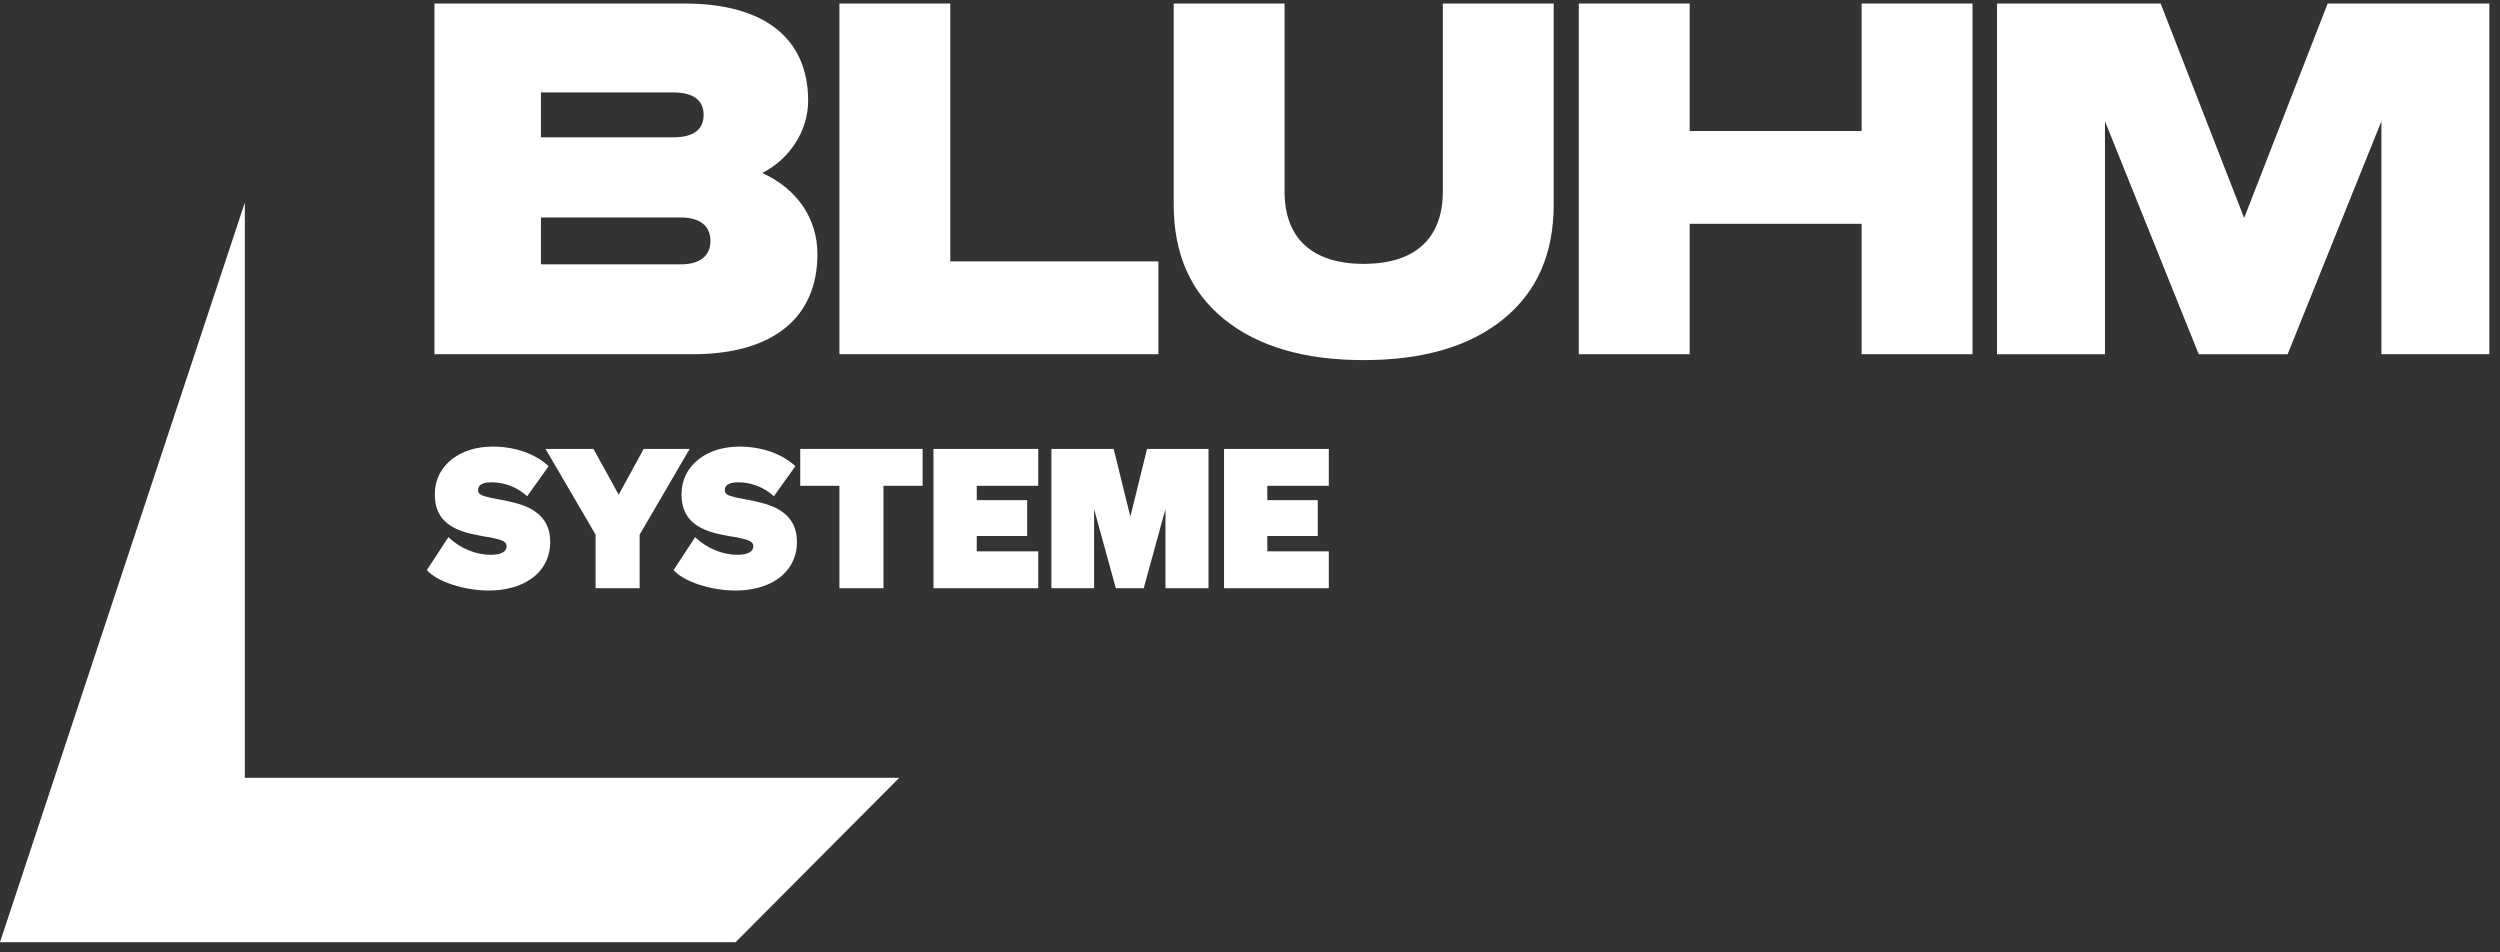 <svg width="189" height="72" viewBox="0 0 189 72" fill="none" xmlns="http://www.w3.org/2000/svg">
<rect x="0" y="0" width="189" height="72" fill="#333333" stroke="none"/>
<path d="M34.249 44.217C33.355 43.924 32.695 43.558 32.27 43.103L33.898 40.61C34.777 41.446 35.951 41.944 37.109 41.944C37.871 41.944 38.297 41.71 38.297 41.299C38.297 40.992 38.078 40.845 37.315 40.684C37.169 40.64 36.934 40.595 36.597 40.552C36.274 40.493 36.098 40.464 36.069 40.449C33.84 40.053 32.872 39.085 32.872 37.385C32.872 36.27 33.356 35.317 34.25 34.657C35.027 34.071 36.083 33.763 37.256 33.763C38.942 33.763 40.468 34.305 41.479 35.243L39.852 37.517C39.148 36.857 38.166 36.461 37.168 36.461C36.508 36.461 36.142 36.652 36.142 37.048C36.142 37.327 36.332 37.458 36.918 37.59C37.036 37.634 37.358 37.678 37.93 37.795C39.236 38.044 39.91 38.294 40.438 38.66C41.215 39.188 41.596 39.95 41.596 40.962C41.596 42.135 41.083 43.118 40.13 43.778C39.309 44.35 38.194 44.643 36.963 44.643C36.053 44.643 35.145 44.496 34.25 44.217H34.249Z" fill="white"/>
<path d="M46.772 37.399L48.664 33.939H52.139L48.356 40.42V44.467H45.027V40.42L41.244 33.939H44.866L46.772 37.399Z" fill="white"/>
<path d="M52.902 44.217C52.008 43.924 51.347 43.558 50.922 43.103L52.55 40.61C53.43 41.446 54.603 41.944 55.762 41.944C56.524 41.944 56.95 41.71 56.95 41.299C56.95 40.992 56.73 40.845 55.968 40.684C55.821 40.64 55.586 40.595 55.249 40.552C54.927 40.493 54.75 40.464 54.721 40.449C52.493 40.053 51.524 39.085 51.524 37.385C51.524 36.27 52.009 35.317 52.903 34.657C53.68 34.071 54.736 33.763 55.909 33.763C57.595 33.763 59.12 34.305 60.131 35.243L58.504 37.517C57.8 36.857 56.818 36.461 55.821 36.461C55.161 36.461 54.794 36.652 54.794 37.048C54.794 37.327 54.985 37.458 55.571 37.59C55.688 37.634 56.011 37.678 56.583 37.795C57.888 38.044 58.562 38.294 59.09 38.66C59.867 39.188 60.249 39.95 60.249 40.962C60.249 42.135 59.735 43.118 58.782 43.778C57.961 44.35 56.846 44.643 55.615 44.643C54.706 44.643 53.797 44.496 52.903 44.217H52.902Z" fill="white"/>
<path d="M69.75 36.725H66.789V44.467H63.46V36.725H60.498V33.938H69.75V36.725Z" fill="white"/>
<path d="M70.572 33.939H78.49V36.725H73.841V37.811H77.654V40.523H73.841V41.682H78.49V44.468H70.572V33.94V33.939Z" fill="white"/>
<path d="M86.467 44.467H84.356L82.713 38.484V44.467H79.487V33.938H84.194L85.455 39.056L86.716 33.938H91.364V44.467H88.109V38.484L86.466 44.467H86.467Z" fill="white"/>
<path d="M92.538 33.939H100.457V36.725H95.808V37.811H99.621V40.523H95.808V41.682H100.457V44.468H92.538V33.94V33.939Z" fill="white"/>
<path d="M32.846 26.78V0.267H51.753C57.772 0.267 61.095 2.888 61.095 7.615C61.095 9.941 59.655 12.046 57.624 13.08C60.245 14.261 61.797 16.515 61.797 19.21C61.797 24.047 58.4 26.779 52.381 26.779H32.847L32.846 26.78ZM40.896 10.384H50.866C52.38 10.384 53.193 9.83 53.193 8.686C53.193 7.541 52.38 6.987 50.866 6.987H40.896V10.384ZM40.896 16.441V19.986H51.458C52.898 19.986 53.71 19.357 53.71 18.213C53.71 17.068 52.897 16.441 51.458 16.441H40.896Z" fill="white"/>
<path d="M63.46 26.78V0.267H71.842V19.763H87.573V26.779H63.461L63.46 26.78Z" fill="white"/>
<path d="M92.534 24.121C89.986 22.053 88.731 19.173 88.731 15.444V0.267H97.113V14.483C97.113 18.027 99.218 19.948 103.095 19.948C106.973 19.948 109.078 18.028 109.078 14.483V0.267H117.46V15.444C117.46 19.173 116.205 22.053 113.657 24.121C111.109 26.189 107.601 27.223 103.095 27.223C98.59 27.223 95.083 26.189 92.535 24.121H92.534Z" fill="white"/>
<path d="M140.738 0.267H149.12V26.779H140.738V16.92H127.74V26.779H119.357V0.267H127.74V9.904H140.738V0.267Z" fill="white"/>
<path d="M172.946 26.78H166.225L159.135 9.166V26.78H150.974V0.267H163.344L169.658 16.477L175.972 0.267H188.195V26.779H180.035V9.165L172.945 26.779L172.946 26.78Z" fill="white"/>
<path d="M18.51 58.803H67.981L55.613 71.228H0L18.51 15.314V58.803Z" fill="white"/>
</svg>
